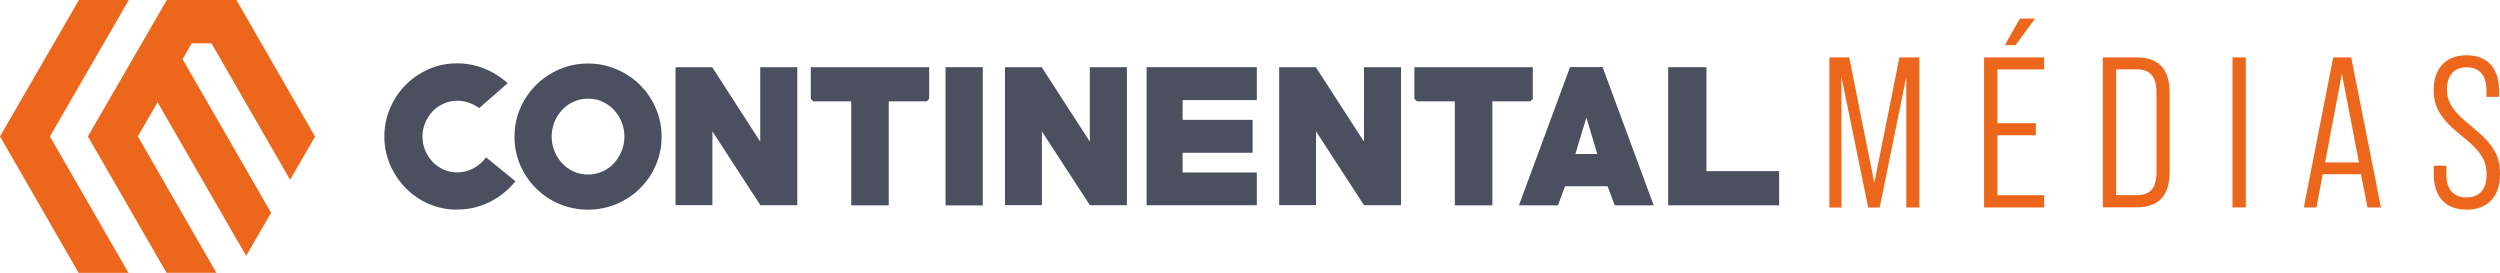 <svg xmlns="http://www.w3.org/2000/svg" id="Calque_1" data-name="Calque 1" viewBox="0 0 259.72 28.35"><defs><style>      .cls-1 {        fill-rule: evenodd;      }      .cls-1, .cls-2, .cls-3 {        stroke-width: 0px;      }      .cls-1, .cls-3 {        fill: #ec671b;      }      .cls-2 {        fill: #4a505f;      }    </style></defs><path class="cls-1" d="M18.96,6.14c3.07,5.32,6.13,10.64,9.2,15.96l-2.59,4.48c-3.07-5.32-6.13-10.64-9.2-15.96l-2.05,3.55c2.72,4.72,5.44,9.45,8.16,14.17h-5.18c-2.72-4.72-5.45-9.45-8.17-14.17C13.15,7.23,13.29,6.98,17.33,0h7.23s8.17,14.19,8.17,14.19l-2.59,4.49c-2.72-4.73-5.45-9.45-8.17-14.18h-2.05s-.95,1.64-.95,1.64h0ZM5.18,14.17l8.17,14.18h-5.18L0,14.17,8.2,0h5.18c-2.73,4.73-5.46,9.45-8.19,14.17h0Z"></path><g><path class="cls-2" d="M47.51,21.78c-1.06,0-2.05-.2-2.97-.6s-1.72-.95-2.4-1.65c-.68-.7-1.22-1.5-1.62-2.42-.39-.92-.59-1.9-.59-2.93s.2-2.01.59-2.93.93-1.73,1.62-2.42c.68-.7,1.49-1.24,2.4-1.65.92-.4,1.91-.6,2.97-.6.96,0,1.89.18,2.77.53.89.35,1.71.86,2.46,1.53l-2.96,2.59c-.72-.51-1.47-.76-2.26-.76-.52,0-1,.1-1.44.3s-.83.47-1.15.81c-.32.35-.57.74-.76,1.19s-.28.92-.28,1.42.09.98.28,1.43.44.84.76,1.18c.32.34.7.61,1.14.81.44.2.92.3,1.43.3.59,0,1.14-.14,1.66-.41s.96-.65,1.34-1.15l3.05,2.48c-.77.94-1.67,1.66-2.71,2.17-1.04.51-2.16.77-3.34.77Z"></path><path class="cls-2" d="M61.09,21.78c-1.06,0-2.05-.2-2.98-.59-.93-.39-1.73-.94-2.42-1.62-.69-.68-1.24-1.49-1.64-2.41-.4-.93-.6-1.91-.6-2.96s.2-2.04.6-2.96c.4-.92.95-1.73,1.64-2.41.69-.68,1.5-1.23,2.42-1.63.93-.4,1.92-.6,2.98-.6s2.04.2,2.97.6c.93.4,1.74.94,2.43,1.63.69.68,1.24,1.49,1.64,2.41.4.93.6,1.91.6,2.96s-.2,2.03-.6,2.96c-.4.93-.95,1.73-1.64,2.41-.69.68-1.5,1.22-2.43,1.62-.93.39-1.92.59-2.97.59ZM61.09,10.25c-.54,0-1.05.11-1.51.32s-.86.5-1.19.86-.6.77-.79,1.25c-.19.48-.29.98-.29,1.51s.1,1.02.29,1.5c.19.48.45.9.79,1.26.33.36.73.65,1.19.86.46.22.97.32,1.51.32s1.04-.11,1.51-.32c.46-.21.86-.5,1.19-.86.33-.36.59-.78.79-1.26.19-.48.29-.98.29-1.5s-.1-1.03-.29-1.51c-.19-.47-.45-.89-.79-1.25-.33-.36-.73-.64-1.19-.86s-.97-.32-1.51-.32Z"></path><path class="cls-2" d="M78.99,21.31l-4.98-7.66v7.66h-3.83V6.98h3.81l4.99,7.73v-7.73h3.85v14.34h-3.85Z"></path><path class="cls-2" d="M96.27,10.53h-3.94v10.8h-3.9v-10.8h-3.94l-.26-.26v-3.29h12.3v3.29l-.26.26Z"></path><path class="cls-2" d="M98.23,21.33V6.98h3.87v14.36h-3.87Z"></path><path class="cls-2" d="M113.22,21.31l-4.98-7.66v7.66h-3.83V6.98h3.81l5,7.73v-7.73h3.85v14.34h-3.85Z"></path><path class="cls-2" d="M119.12,21.33V6.98h11.45v3.42h-7.71v2.05h7.27v3.42h-7.27v2.05h7.71v3.4h-11.45Z"></path><path class="cls-2" d="M141.7,21.31l-4.98-7.66v7.66h-3.83V6.98h3.81l5,7.73v-7.73h3.85v14.34h-3.85Z"></path><path class="cls-2" d="M158.98,10.53h-3.94v10.8h-3.9v-10.8h-3.94l-.26-.26v-3.29h12.3v3.29l-.26.26Z"></path><path class="cls-2" d="M167.75,21.33l-.74-1.98h-4.42l-.74,1.98h-4.05l5.31-14.36h3.38l5.31,14.36h-4.05ZM164.81,12.21l-1.15,3.79h2.28l-1.13-3.79Z"></path><path class="cls-2" d="M173.3,21.33V6.98h3.98v10.8h7.55v3.55h-11.52Z"></path></g><g><path class="cls-3" d="M190.04,5.96h2.07l2.61,13.03,2.61-13.03h2.07v15.59h-1.36V7.97l-2.76,13.59h-1.2l-2.78-13.59v13.59h-1.25V5.96Z"></path><path class="cls-3" d="M206.12,5.96h6.24v1.25h-4.85v5.59h3.99v1.25h-3.99v6.23h4.85v1.27h-6.24V5.96ZM209.84,1.93h1.58l-2.03,2.76h-1.11l1.56-2.76Z"></path><path class="cls-3" d="M218.46,5.96h3.47c2.38,0,3.47,1.22,3.47,3.74v8.08c0,2.54-1.09,3.76-3.47,3.76h-3.47V5.96ZM221.91,20.28c1.45,0,2.12-.67,2.12-2.43v-8.2c0-1.76-.67-2.45-2.12-2.45h-2.07v13.07h2.07Z"></path><path class="cls-3" d="M231.93,5.96h1.38v15.59h-1.38V5.96Z"></path><path class="cls-3" d="M245.29,18.1h-3.99l-.65,3.45h-1.31l3.05-15.59h1.87l3.09,15.59h-1.4l-.67-3.45ZM245.07,16.88l-1.78-9.22-1.74,9.22h3.52Z"></path><path class="cls-3" d="M252.84,18.08v-.87h1.31v.96c0,1.56.8,2.34,2.09,2.34s2.09-.78,2.09-2.36c0-1.49-.62-2.47-2.56-4.01-2.2-1.76-2.94-2.98-2.94-4.77,0-2.27,1.25-3.63,3.43-3.63s3.36,1.36,3.36,3.7v.62h-1.31v-.71c0-1.56-.76-2.36-2.05-2.36s-2.05.82-2.05,2.29c0,1.38.67,2.34,2.61,3.9,2.2,1.78,2.9,2.98,2.9,4.88,0,2.36-1.25,3.72-3.47,3.72s-3.41-1.36-3.41-3.7Z"></path></g></svg>